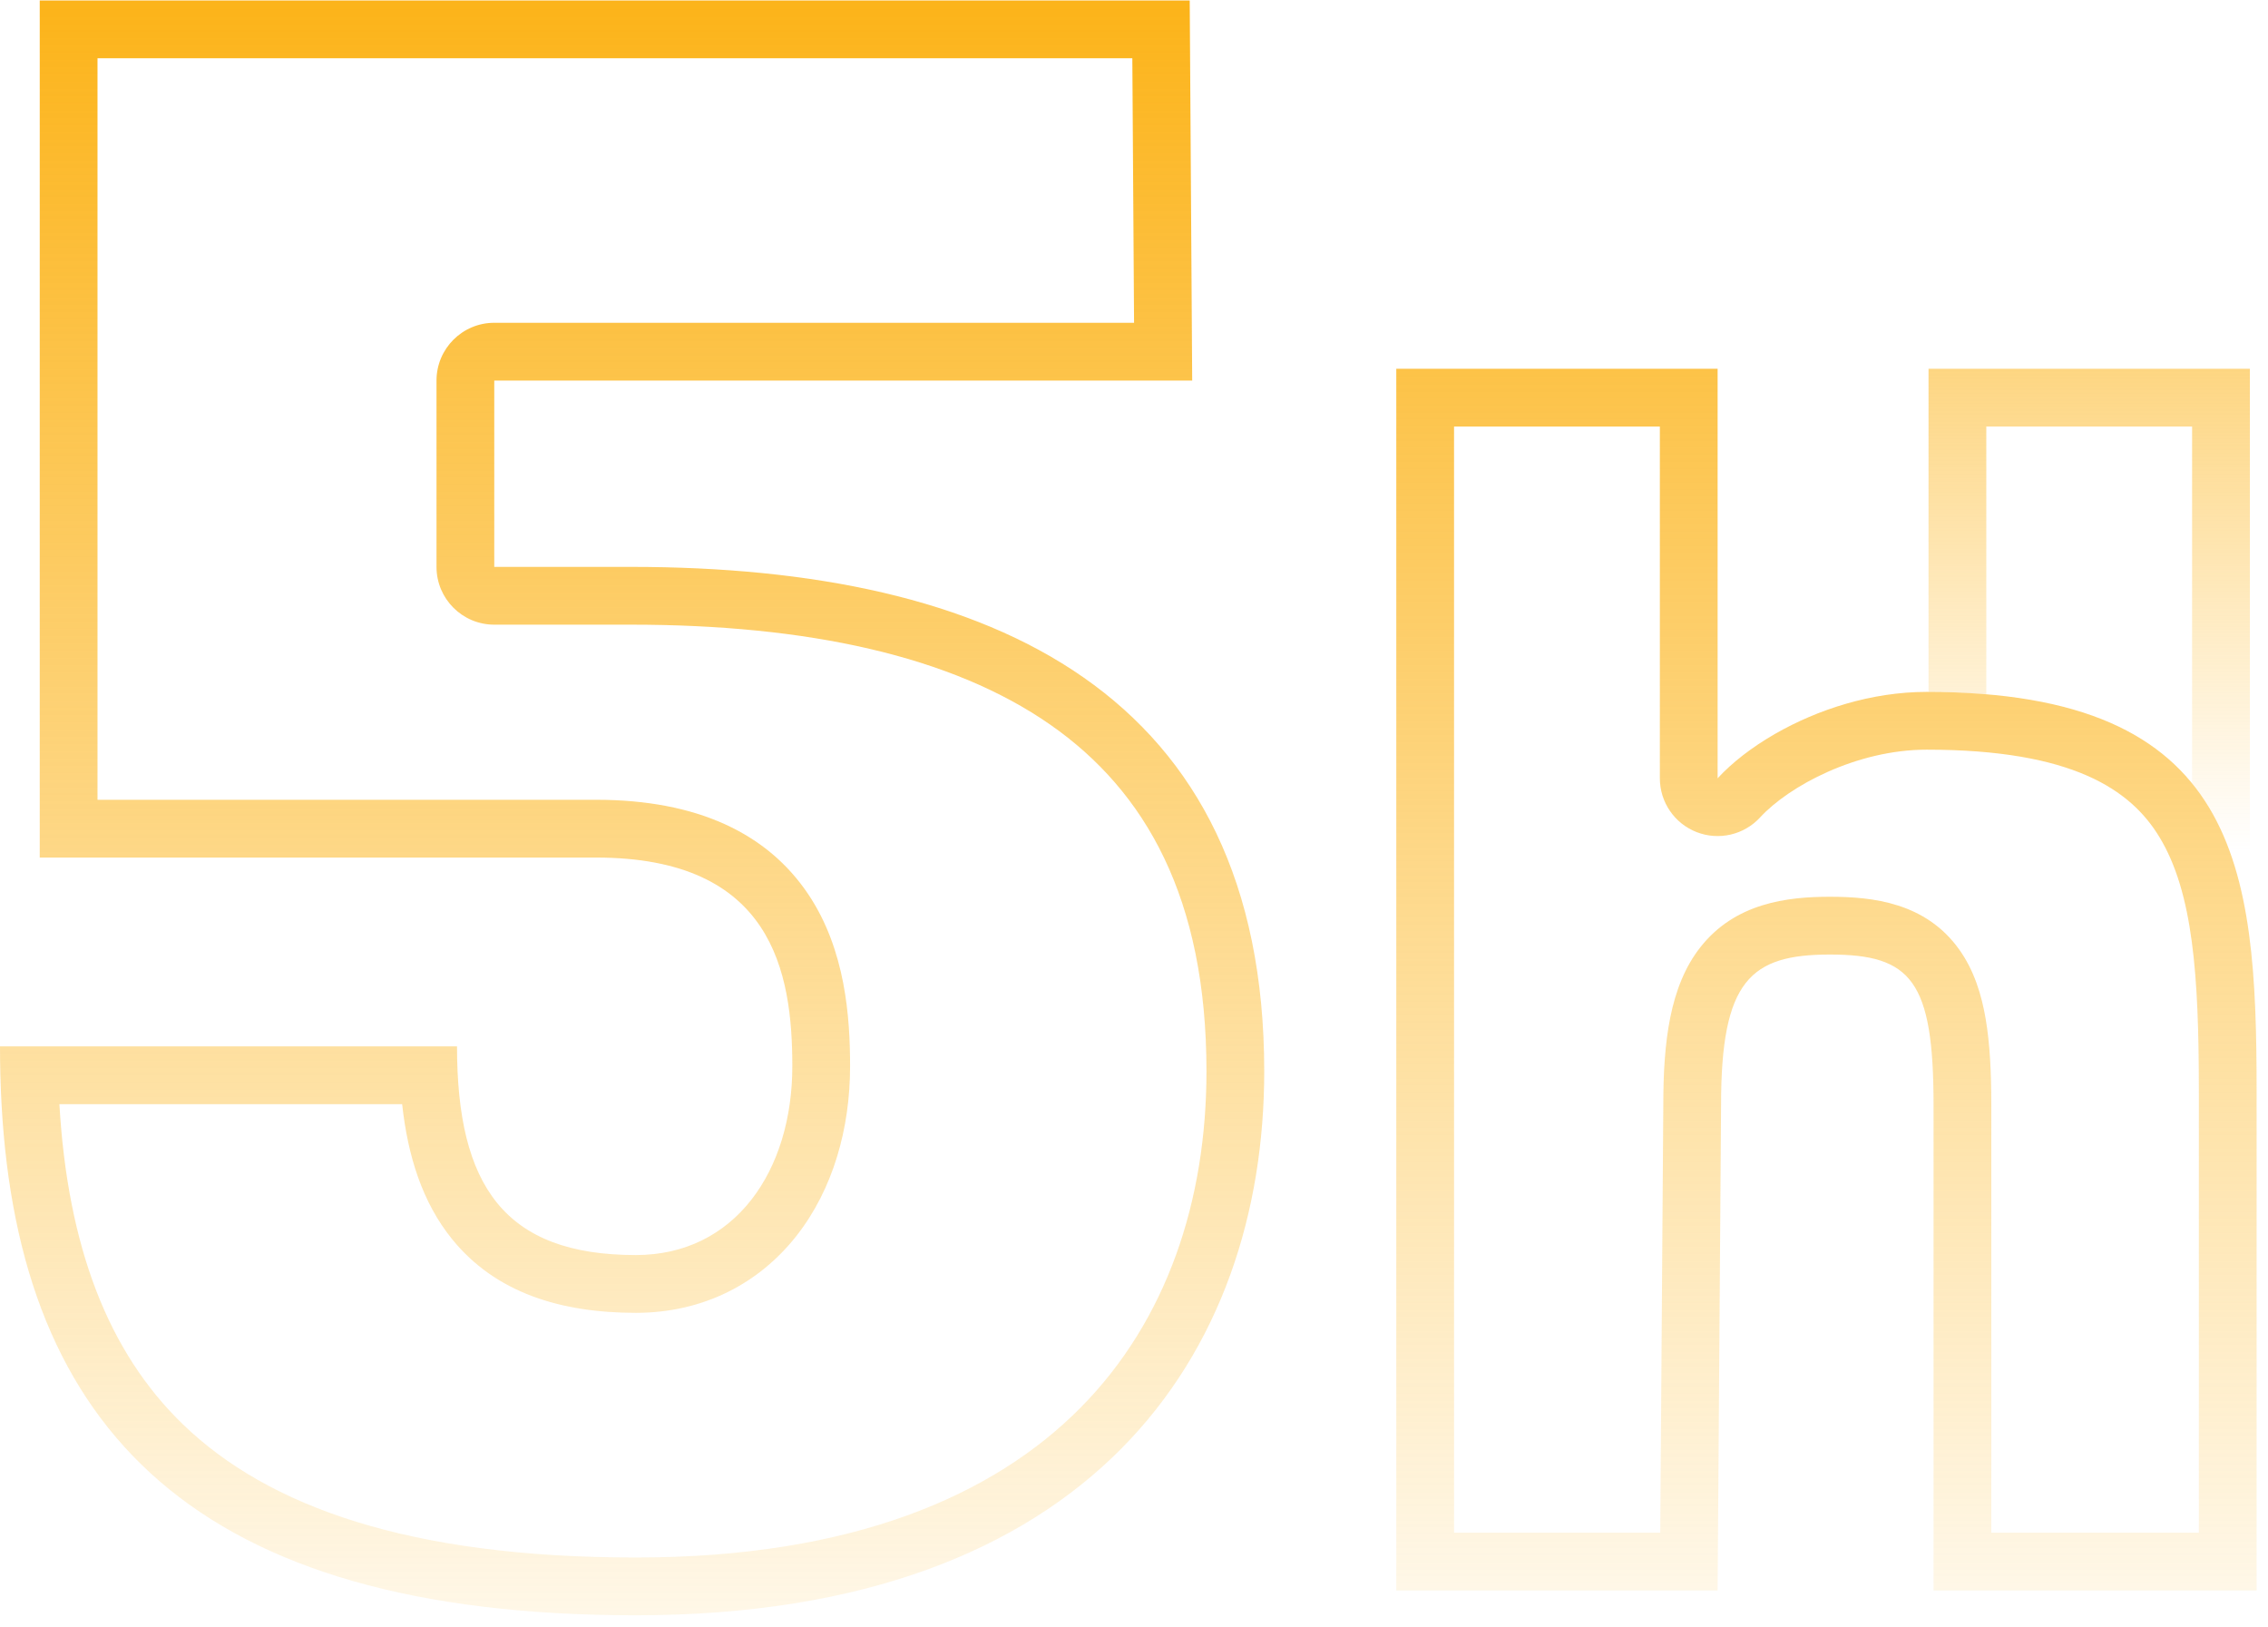 <svg xmlns="http://www.w3.org/2000/svg" width="184" height="132" viewBox="0 0 184 132" fill="none"><path fill-rule="evenodd" clip-rule="evenodd" d="M113.279 129H139.348L139.628 89.616C139.628 79.525 142.011 77.422 148.458 77.422C155.045 77.422 156.867 79.525 156.867 89.616V129H183.076V88.495C183.076 70.275 181.675 56.119 156.307 56.119C151.818 56.119 147.445 57.556 144.034 59.51C142.119 60.607 140.507 61.867 139.348 63.127V29.91H113.279V129ZM117.965 34.596V124.314H134.695L134.942 89.616C134.942 89.611 134.942 89.605 134.942 89.6C134.943 84.572 135.451 80.014 137.938 76.843C140.766 73.238 144.981 72.736 148.458 72.736C151.951 72.736 156.229 73.215 158.944 77.008C160.157 78.703 160.764 80.686 161.1 82.671C161.438 84.667 161.553 86.993 161.553 89.616V124.314H178.39V88.495C178.39 79.134 177.928 72.413 175.196 67.901C172.868 64.056 168.15 60.805 156.307 60.805C150.638 60.805 145.152 63.739 142.796 66.299C141.489 67.72 139.444 68.194 137.645 67.492C135.846 66.791 134.662 65.058 134.662 63.127V34.596H117.965Z" fill="url(#paint0_linear_75_24)"></path><path d="M156.459 56.119C158.123 56.123 159.683 56.188 161.146 56.311V34.596H177.842V63.539C180.586 66.904 181.904 71.257 182.528 76.27V29.91H156.459V56.119Z" fill="url(#paint1_linear_75_24)"></path><path fill-rule="evenodd" clip-rule="evenodd" d="M40.099 45.98V30.868H96.721L96.52 0.038H3.224V69.556H48.361C62.668 69.556 64.28 78.826 64.28 86.483C64.28 94.946 59.645 101.797 51.585 101.797C40.905 101.797 37.077 96.155 37.077 84.871H0C0 86.47 0.041 88.032 0.125 89.557C1.572 115.891 15.776 131.015 51.585 131.015C88.662 131.015 102.565 109.656 102.565 86.886C102.565 56.257 80.601 45.98 51.182 45.98H40.099ZM4.818 89.557C5.492 101.107 8.757 109.65 14.842 115.529C21.764 122.216 33.231 126.329 51.585 126.329C69.215 126.329 80.634 121.272 87.65 114.191C94.696 107.079 97.879 97.343 97.879 86.886C97.879 72.848 92.941 64.175 85.224 58.79C77.201 53.191 65.49 50.666 51.182 50.666H40.099C37.511 50.666 35.413 48.569 35.413 45.98V30.868C35.413 28.28 37.511 26.181 40.099 26.181H92.005L91.865 4.724H7.91V64.87H48.361C56.615 64.87 62.289 67.625 65.58 72.542C68.601 77.057 68.966 82.526 68.966 86.483C68.966 91.517 67.592 96.432 64.647 100.2C61.615 104.078 57.093 106.483 51.585 106.483C45.449 106.483 40.197 104.838 36.689 100.52C34.254 97.523 33.079 93.727 32.626 89.557H4.818Z" fill="url(#paint2_linear_75_24)"></path><defs><linearGradient id="paint0_linear_75_24" x1="90.231" y1="-1.5" x2="90.231" y2="129" gradientUnits="userSpaceOnUse"><stop stop-color="#FCB215"></stop><stop offset="1" stop-color="#FCB215" stop-opacity="0.1"></stop></linearGradient><linearGradient id="paint1_linear_75_24" x1="205.577" y1="-4" x2="205.577" y2="69" gradientUnits="userSpaceOnUse"><stop stop-color="#FCB215"></stop><stop offset="1" stop-color="#FCB215" stop-opacity="0"></stop></linearGradient><linearGradient id="paint2_linear_75_24" x1="90.231" y1="-3" x2="90.231" y2="131" gradientUnits="userSpaceOnUse"><stop stop-color="#FCB215"></stop><stop offset="1" stop-color="#FCB215" stop-opacity="0.1"></stop></linearGradient></defs></svg>